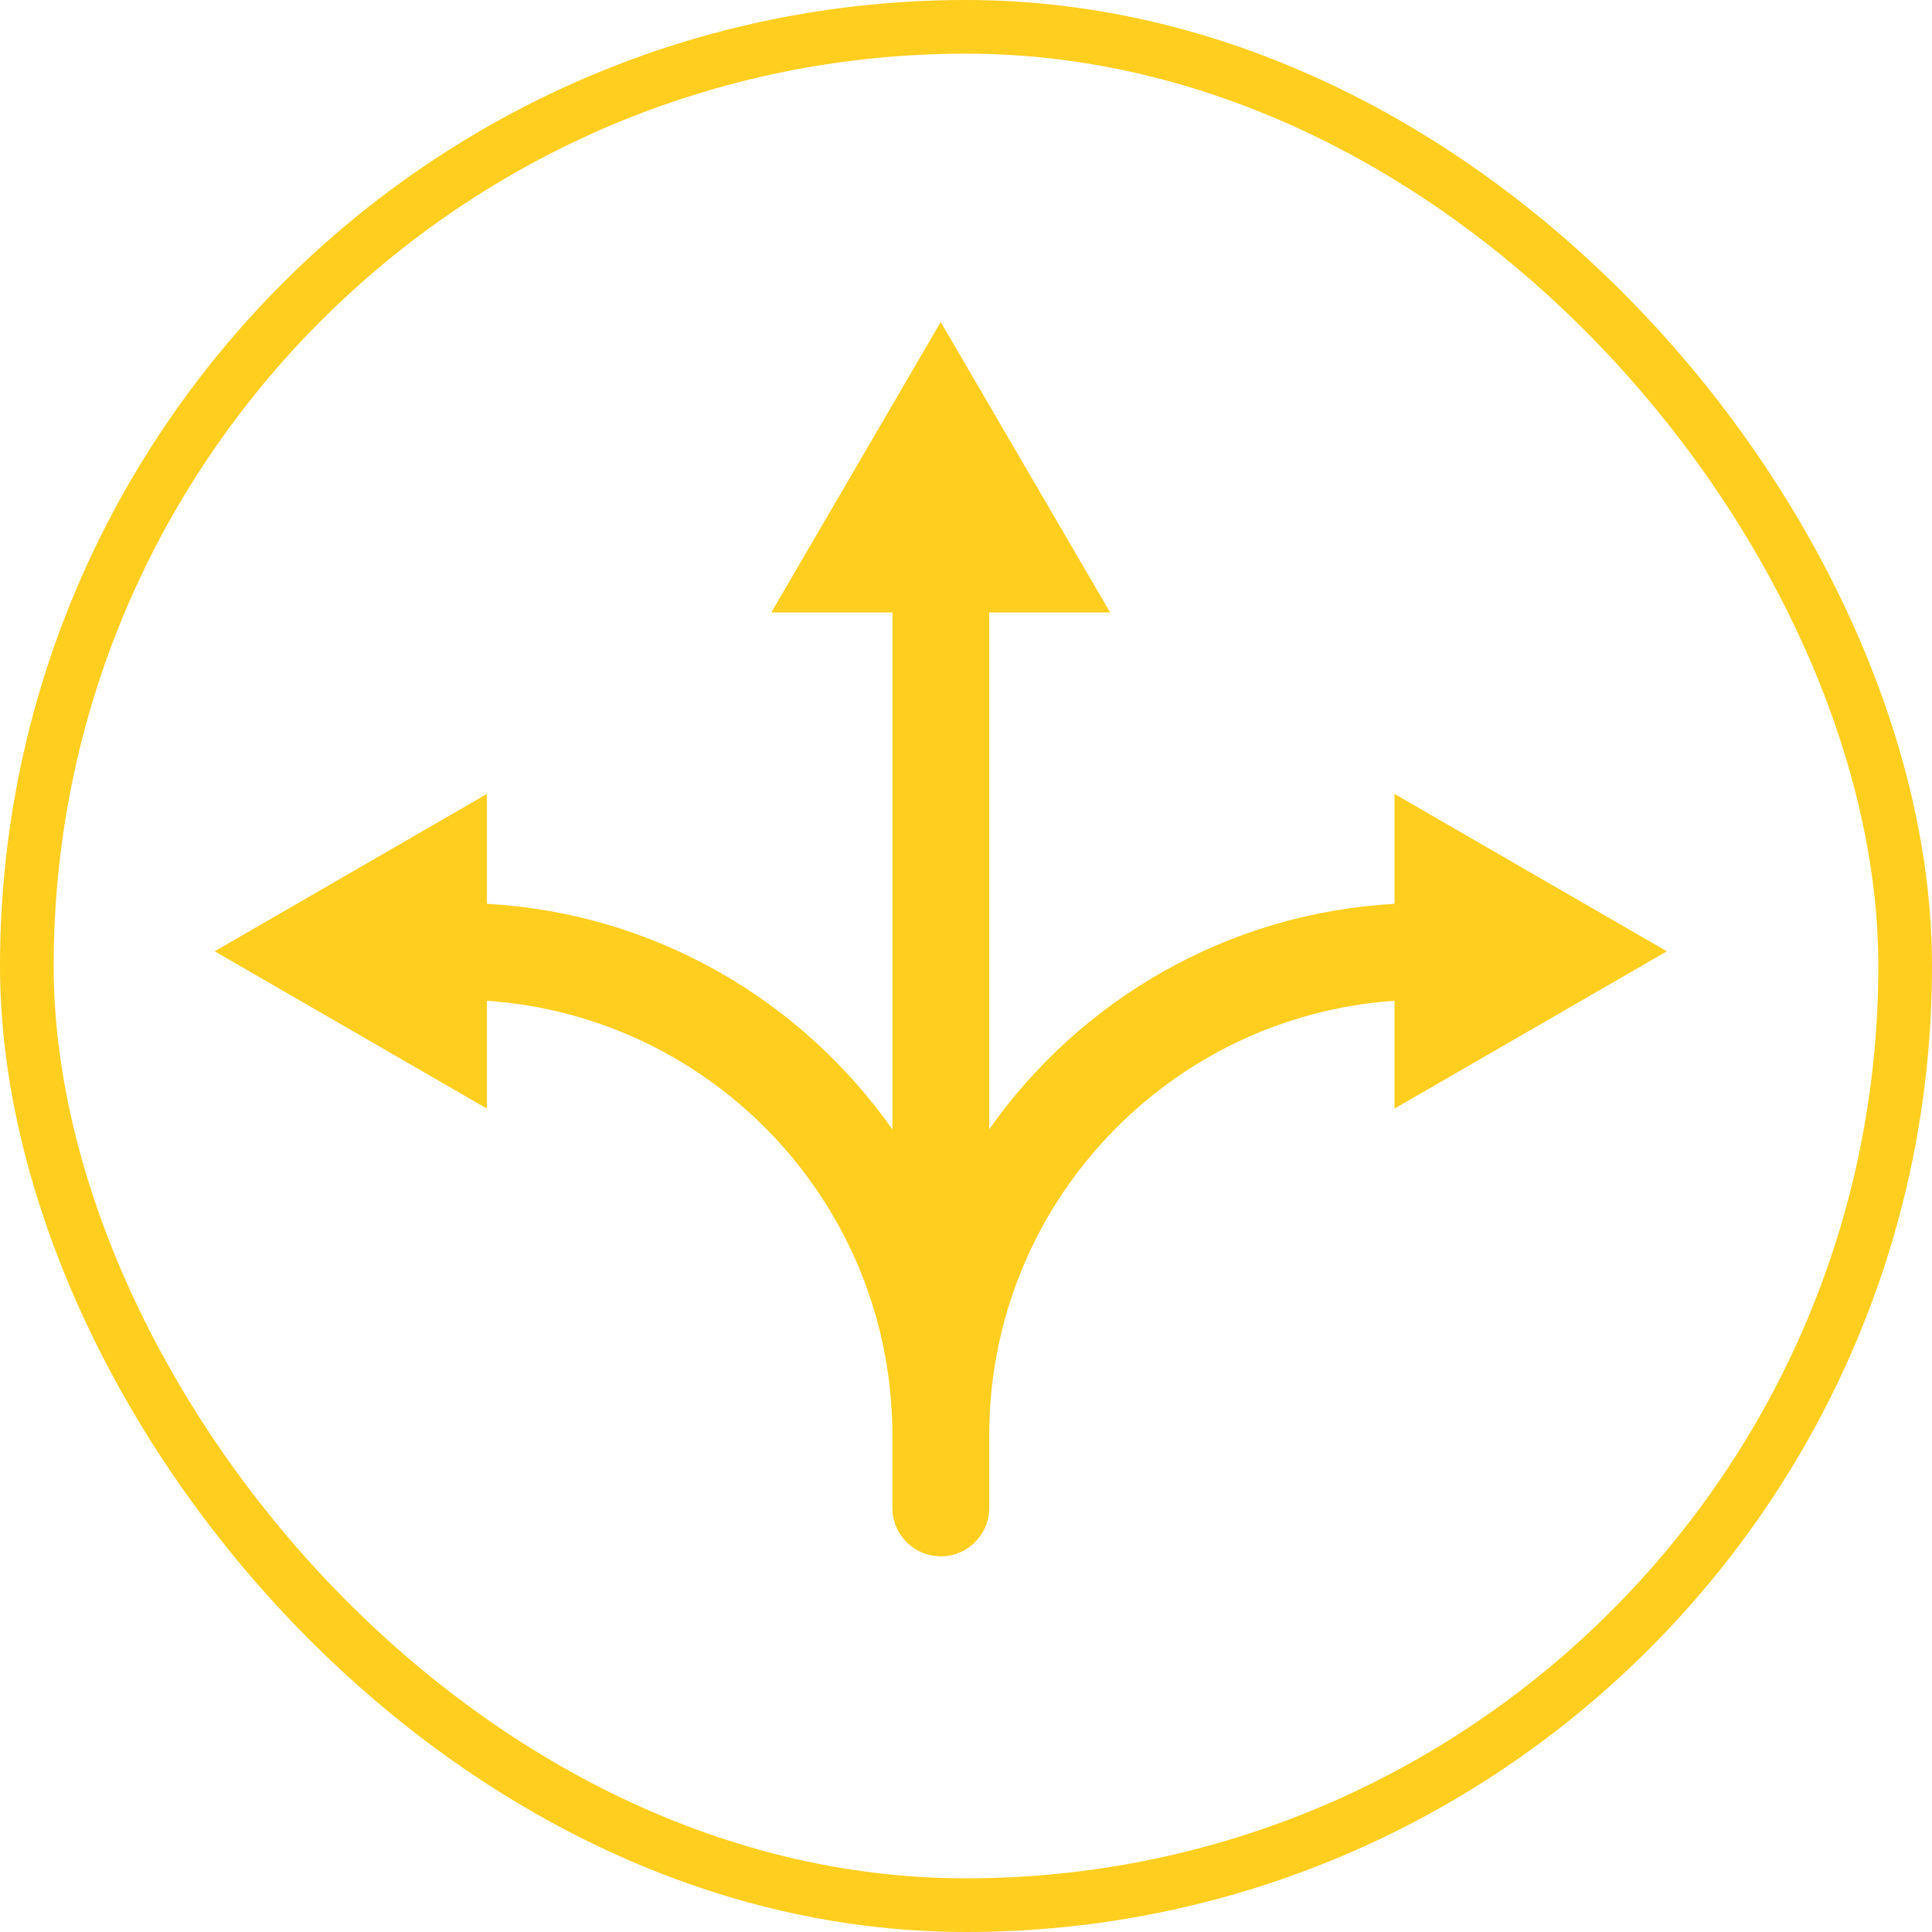 <svg width="36" height="36" viewBox="0 0 36 36" fill="none" xmlns="http://www.w3.org/2000/svg">
<rect x="0.5" y="0.5" width="35" height="35" rx="17.5" stroke="#FFCE1F"/>
<path d="M20.686 11.412H18.433V21.042C20.127 18.635 22.862 17.016 25.985 16.841V14.794L31.059 17.726L25.985 20.657V18.648C21.778 18.937 18.452 22.431 18.433 26.707V28.098C18.433 28.596 18.029 29 17.531 29L17.53 28.999L17.529 29C17.498 29 17.468 28.998 17.438 28.995C16.983 28.949 16.628 28.565 16.628 28.098V26.745C16.628 22.451 13.294 18.938 9.073 18.648V20.657L4 17.726L9.073 14.794V16.841C12.198 17.016 14.935 18.637 16.629 21.046V11.412H14.372L17.529 6L20.686 11.412Z" fill="#FFCE1F"/>
</svg>
